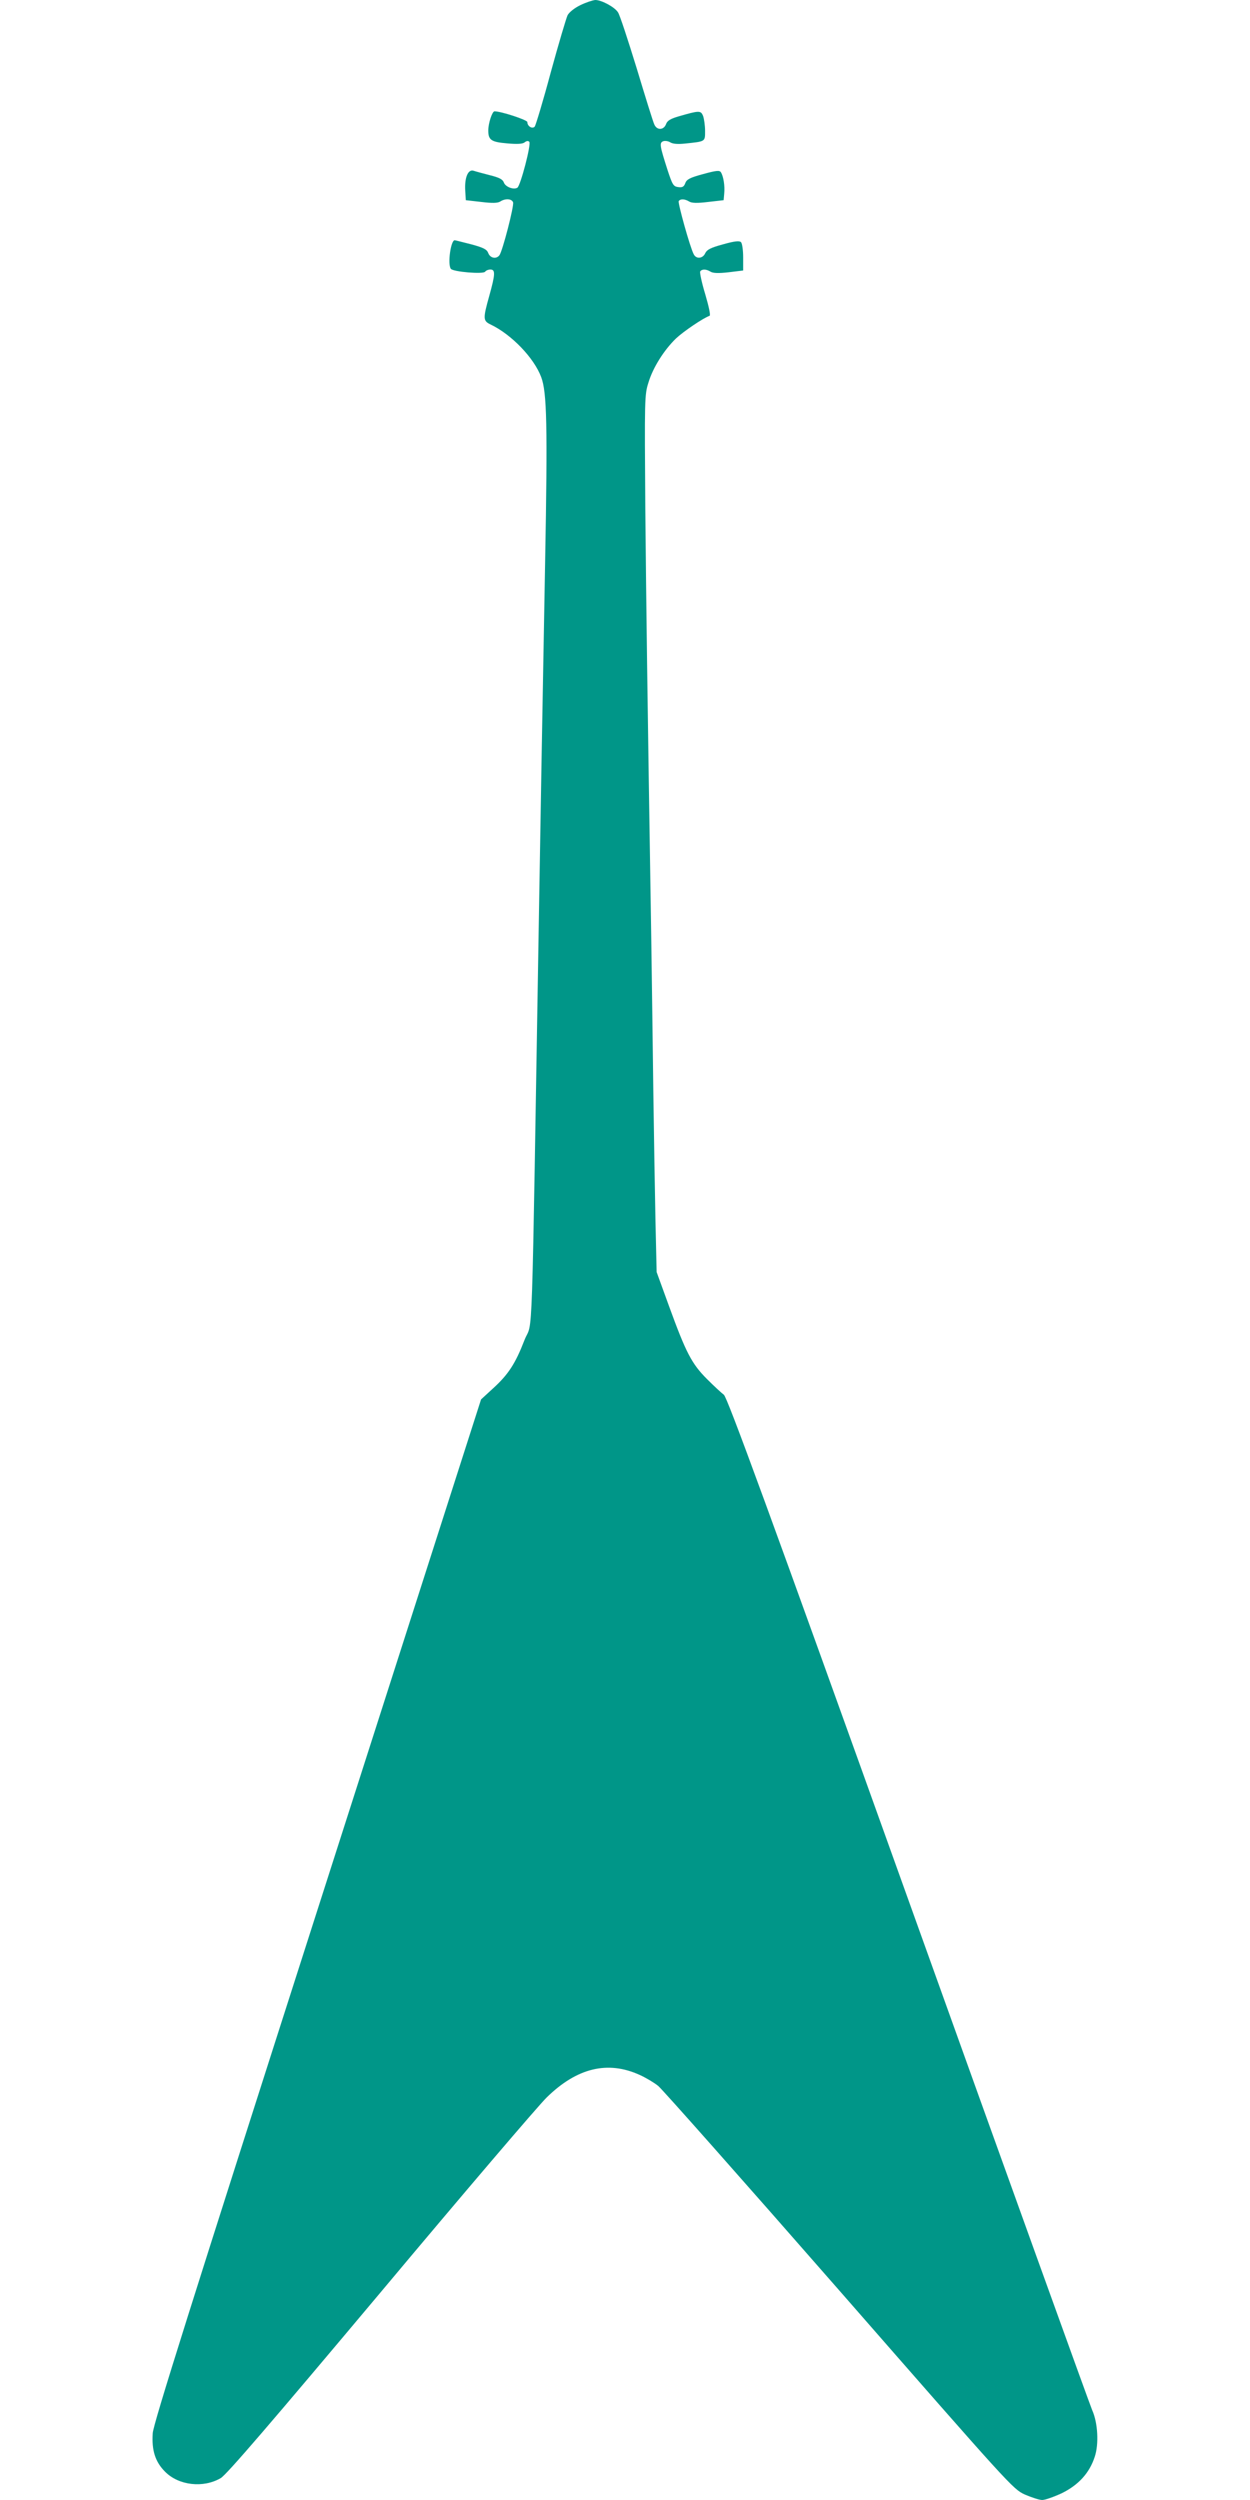 <?xml version="1.0" standalone="no"?>
<!DOCTYPE svg PUBLIC "-//W3C//DTD SVG 20010904//EN"
 "http://www.w3.org/TR/2001/REC-SVG-20010904/DTD/svg10.dtd">
<svg version="1.0" xmlns="http://www.w3.org/2000/svg"
 width="640pt" height="1280pt" viewBox="0 0 640 1280"
 preserveAspectRatio="xMidYMid meet">
<g transform="translate(0,1280) scale(0.1,-0.1)"
fill="#009688" stroke="none">
<path d="M2972 12774 c-31 -15 -58 -37 -66 -52 -7 -15 -46 -146 -86 -292 -39
-146 -77 -271 -82 -278 -12 -14 -38 1 -38 23 0 11 -134 55 -168 55 -12 0 -32
-61 -32 -98 0 -49 15 -59 95 -66 54 -5 81 -3 91 5 10 8 18 9 24 3 11 -11 -45
-225 -61 -235 -19 -12 -61 4 -69 26 -6 17 -24 26 -72 38 -35 9 -72 19 -84 23
-28 8 -46 -36 -42 -102 l3 -49 79 -9 c57 -7 84 -6 97 2 26 17 59 15 66 -4 6
-17 -54 -250 -70 -271 -16 -21 -47 -15 -57 11 -7 19 -24 28 -87 45 -44 11 -82
21 -85 21 -20 0 -37 -121 -20 -146 10 -16 168 -29 176 -15 4 6 16 11 27 11 26
0 25 -24 -6 -135 -33 -118 -32 -128 8 -147 106 -51 221 -170 258 -269 29 -77
33 -244 20 -949 -17 -951 -21 -1147 -31 -1765 -40 -2377 -30 -2101 -75 -2217
-46 -119 -82 -175 -160 -246 l-62 -57 -838 -2615 c-644 -2009 -840 -2630 -843
-2678 -6 -88 13 -147 63 -197 70 -71 196 -85 285 -33 29 16 262 288 816 948
426 509 810 959 853 1001 155 152 313 190 477 115 31 -14 73 -39 94 -56 21
-17 438 -488 927 -1047 875 -1001 889 -1017 950 -1045 35 -15 75 -28 89 -28
15 0 60 16 101 35 85 42 141 103 168 186 22 65 16 175 -13 239 -11 25 -435
1201 -942 2615 -711 1983 -927 2573 -944 2584 -11 8 -50 44 -86 80 -79 79
-108 136 -194 372 l-64 176 -6 264 c-3 145 -8 444 -11 664 -3 220 -7 555 -10
745 -22 1378 -26 1721 -31 2236 -4 560 -4 583 16 645 23 77 80 167 141 226 38
36 140 105 172 116 6 2 -3 45 -22 110 -18 59 -29 112 -26 117 8 13 31 13 53
-1 13 -8 41 -9 93 -3 l74 9 0 67 c0 37 -5 72 -11 78 -8 8 -32 6 -92 -11 -63
-17 -82 -27 -91 -45 -12 -28 -46 -32 -59 -6 -19 35 -82 263 -77 272 8 13 31
12 54 -2 13 -8 40 -9 97 -2 l79 9 3 34 c4 39 -4 89 -17 109 -7 11 -24 9 -90
-9 -67 -18 -85 -27 -92 -46 -7 -19 -15 -24 -36 -21 -25 3 -30 11 -55 87 -40
125 -43 140 -22 148 9 3 25 1 36 -6 13 -8 39 -10 76 -6 105 11 102 9 102 65 0
27 -5 61 -10 76 -12 29 -19 29 -126 -2 -41 -12 -58 -22 -64 -40 -12 -31 -47
-32 -60 -1 -6 12 -46 141 -90 287 -45 146 -87 275 -96 287 -17 27 -84 63 -116
63 -13 -1 -47 -12 -76 -26z"/>
</g>
</svg>
